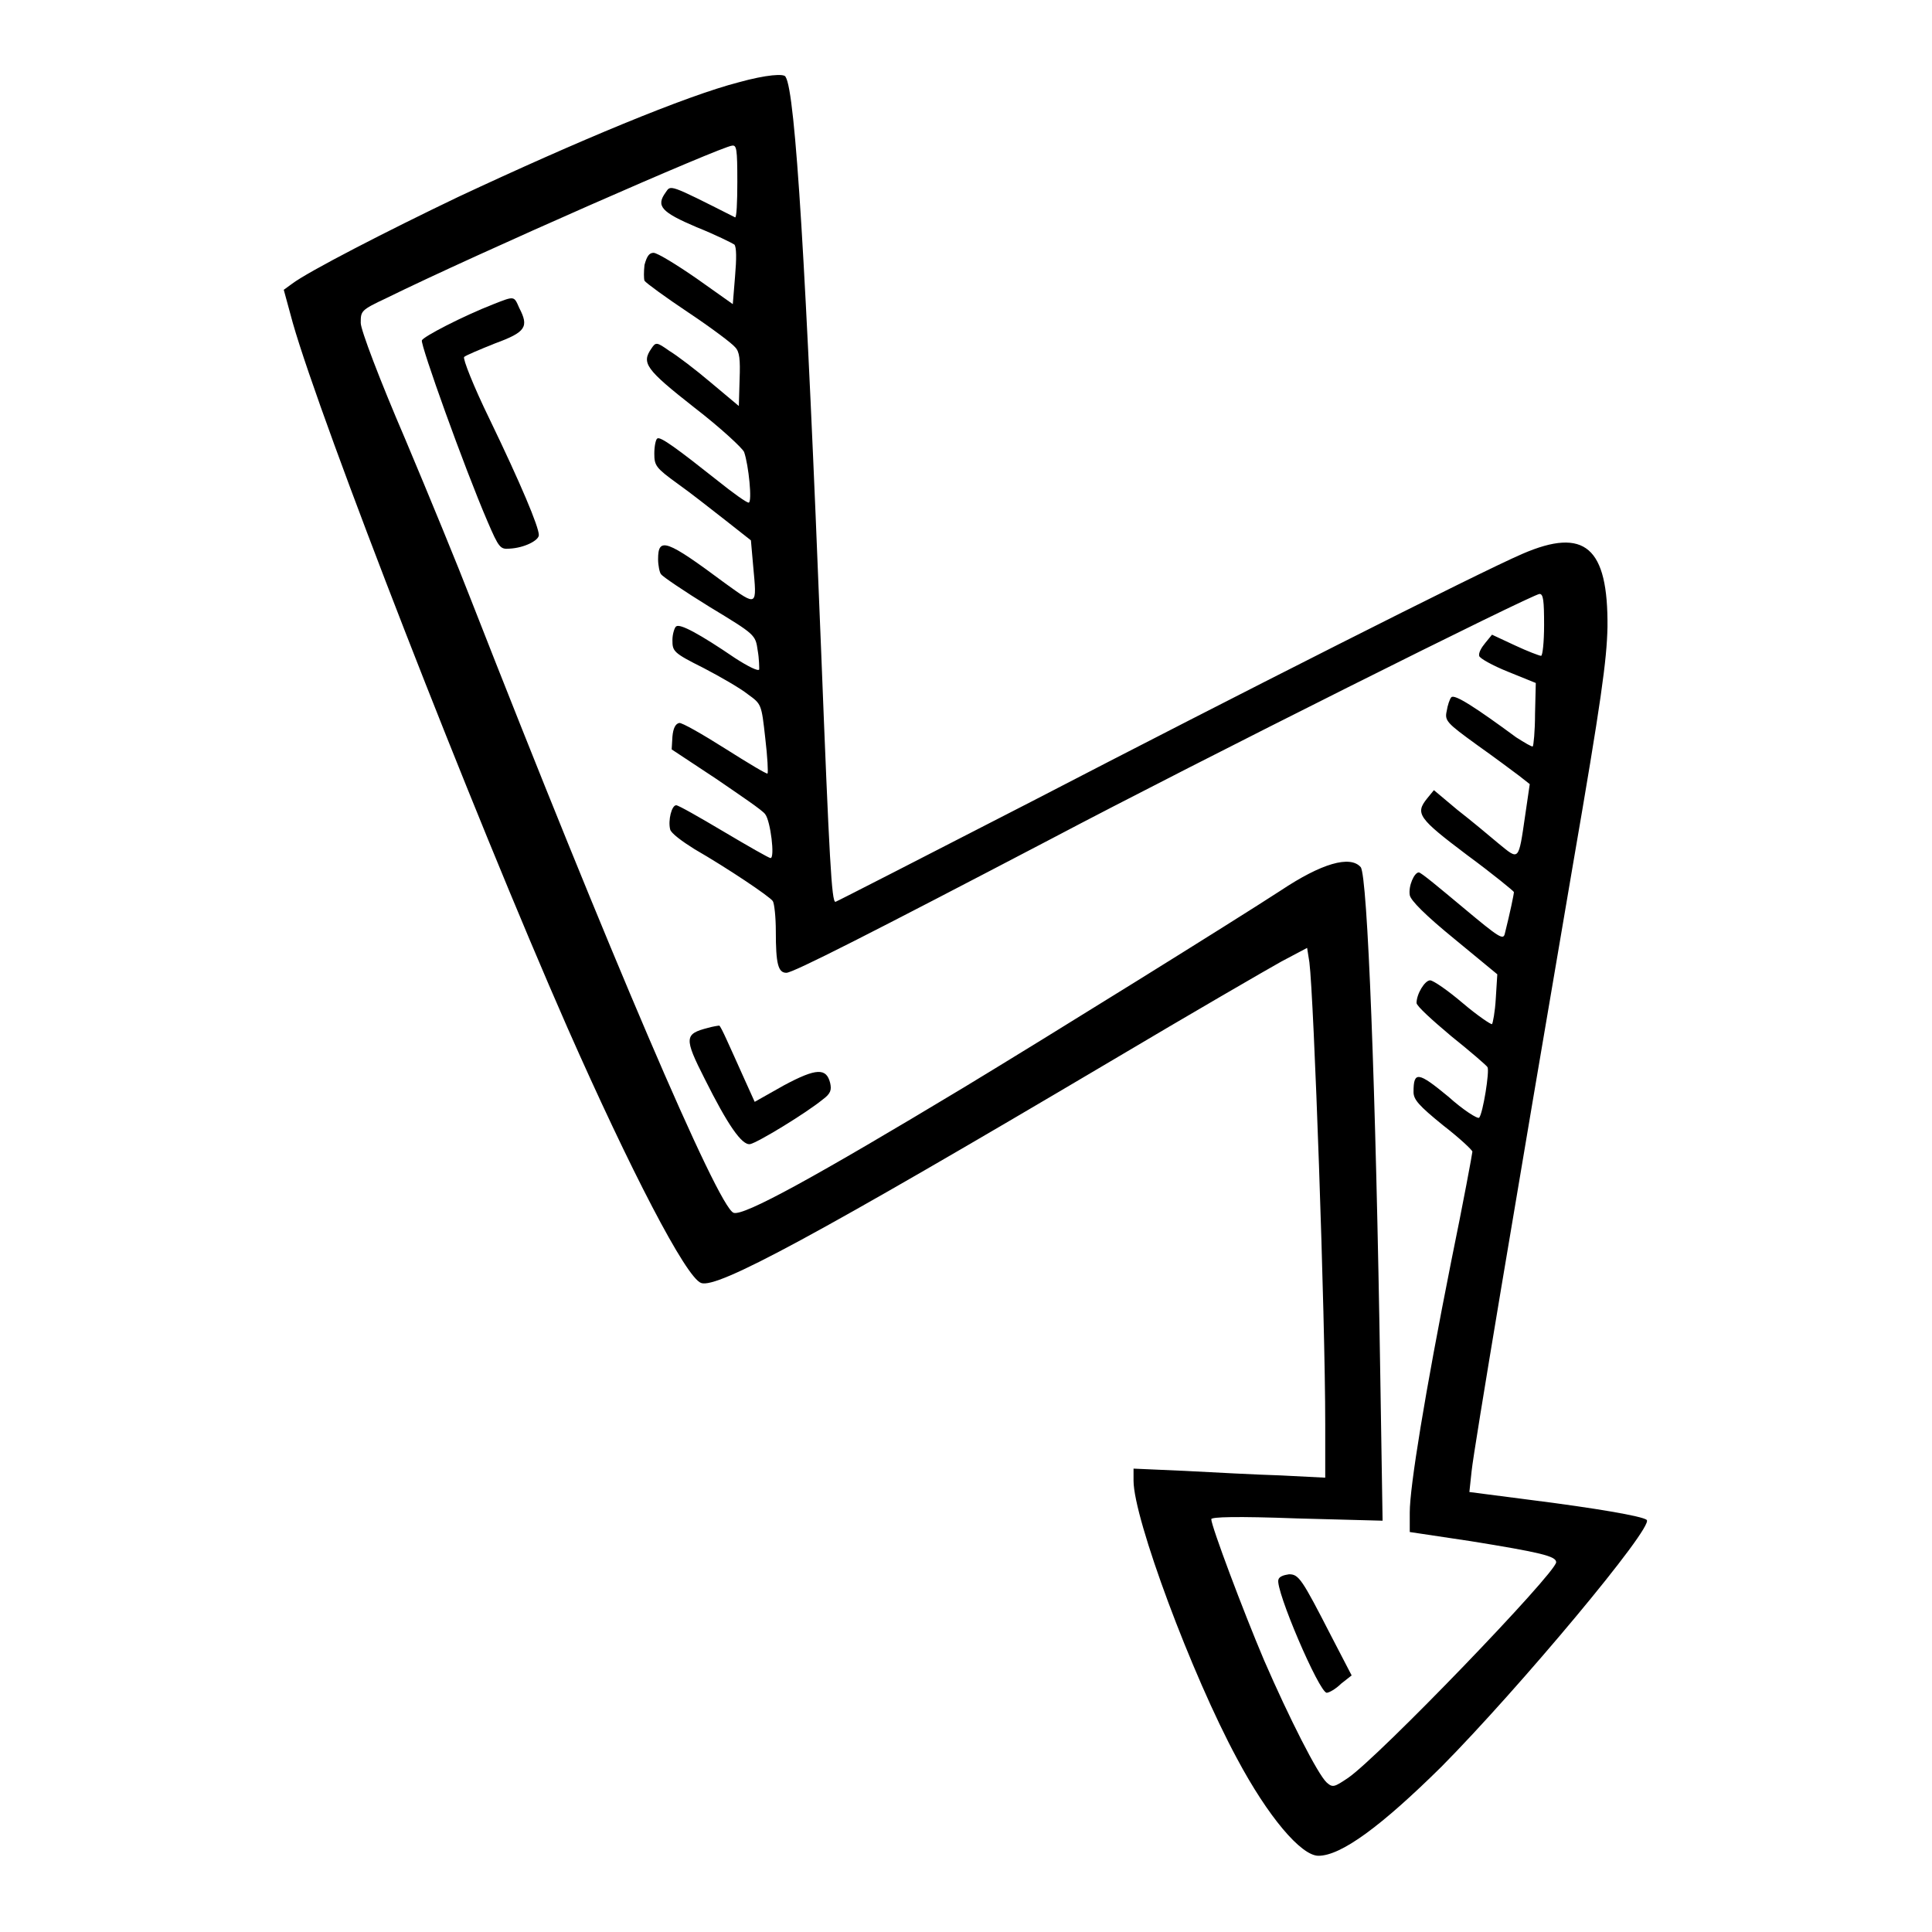 <?xml version="1.0" encoding="utf-8"?>
<!-- Svg Vector Icons : http://www.onlinewebfonts.com/icon -->
<!DOCTYPE svg PUBLIC "-//W3C//DTD SVG 1.1//EN" "http://www.w3.org/Graphics/SVG/1.1/DTD/svg11.dtd">
<svg version="1.1" xmlns="http://www.w3.org/2000/svg" xmlns:xlink="http://www.w3.org/1999/xlink" x="0px" y="0px" viewBox="0 0 256 256" enable-background="new 0 0 256 256" xml:space="preserve">
<g><g><g><path fill="#000000" d="M97.9,10.9c-7,1.8-21.4,7.8-37.2,15.2c-9.4,4.5-19.9,9.9-22,11.5l-1.1,0.8l1.2,4.4c3.8,13.3,23.7,64.5,36.4,93.4c8.3,18.8,15.7,33.1,17.7,33.8c2.1,0.8,15.1-6.2,54.3-29.4c10.6-6.3,20.8-12.2,22.6-13.2l3.4-1.8l0.3,1.9c0.6,4.7,2.1,46.9,2.1,61.2v7.1l-5.9-0.3c-3.3-0.1-8.9-0.4-12.7-0.6l-6.8-0.3v1.6c0,5,7.7,25.7,13.7,36.8c4.1,7.7,8.5,12.9,10.8,12.9c3,0,8.3-3.9,16.3-11.8c10.2-10.3,28.2-31.8,27.2-32.7c-0.5-0.5-7.1-1.6-15-2.6l-8.5-1.1l0.3-2.8c0.3-2.9,5.7-35.1,13.4-80.2c3.8-22,4.5-27.2,4.6-31.6c0.1-10.6-3-13.3-11.3-9.7c-5.8,2.5-38,18.8-65,32.8c-14.2,7.3-25.9,13.3-26,13.3c-0.5,0-0.8-5.3-1.9-33.4c-2-50.7-3.4-73.9-4.7-75.9C104,9.7,101.5,9.9,97.9,10.9z M97.7,24.1c0,2.7-0.1,4.8-0.3,4.7c-8.9-4.5-8.5-4.3-9.2-3.3c-1.3,1.8-0.6,2.6,4.1,4.6c2.5,1,4.7,2.1,5,2.3c0.3,0.3,0.3,1.9,0.1,4.2l-0.3,3.7l-4.8-3.4c-2.6-1.8-5.2-3.4-5.7-3.4c-0.6,0-0.9,0.5-1.2,1.6c-0.1,0.9-0.1,1.8,0,2.1c0.2,0.3,2.8,2.2,5.8,4.2c3,2,5.8,4.1,6.2,4.6c0.6,0.6,0.7,1.6,0.6,4.3l-0.1,3.5l-3.7-3.1c-2-1.7-4.5-3.6-5.5-4.2c-1.7-1.2-1.8-1.2-2.4-0.3C85,48.1,85.5,48.9,92,54c3.5,2.7,6.4,5.4,6.6,5.9c0.6,1.7,1.1,6.7,0.6,6.7c-0.3,0-2.1-1.3-4.1-2.9c-5.3-4.2-7.6-5.9-8-5.6c-0.2,0.1-0.4,1-0.4,2c0,1.6,0.2,1.9,3.1,4c1.7,1.2,4.6,3.5,6.4,4.9l3.3,2.6l0.3,3.4c0.5,5.4,0.6,5.4-3.7,2.3c-7.8-5.8-8.9-6.2-8.9-3.2c0,0.8,0.2,1.8,0.4,2c0.2,0.3,3,2.2,6.4,4.3c6.1,3.7,6.1,3.7,6.4,5.8c0.2,1.1,0.2,2.3,0.2,2.5c-0.1,0.3-1.5-0.4-3.2-1.5c-4.7-3.2-7.3-4.6-7.8-4.2c-0.2,0.1-0.5,1-0.5,1.8c0,1.5,0.1,1.7,4.1,3.7c2.3,1.2,4.9,2.7,5.9,3.5c1.8,1.3,1.8,1.3,2.3,5.8c0.3,2.5,0.4,4.6,0.3,4.7c-0.1,0.1-2.6-1.4-5.6-3.3c-3-1.9-5.8-3.5-6.1-3.4c-0.5,0.1-0.8,0.7-0.9,1.8l-0.1,1.7l5.9,3.9c3.2,2.2,6.2,4.2,6.5,4.7c0.7,0.9,1.3,5.8,0.7,5.8c-0.2,0-3-1.6-6.2-3.5s-6-3.5-6.3-3.5c-0.6,0-1.1,2-0.8,3.2c0.1,0.5,1.6,1.6,3.2,2.6c4.5,2.6,10,6.3,10.4,6.9c0.2,0.3,0.4,2.1,0.4,4c0,4.3,0.3,5.5,1.4,5.5c0.9,0,11.3-5.3,35-17.7c19.7-10.4,63.9-32.5,64.8-32.5c0.5,0,0.6,0.9,0.6,4.1c0,2.3-0.2,4.1-0.4,4.1c-0.2,0-1.8-0.6-3.5-1.4l-3-1.4l-0.9,1.1c-0.5,0.6-0.9,1.3-0.8,1.7c0,0.3,1.8,1.3,3.8,2.1l3.7,1.5l-0.1,4.1c0,2.3-0.2,4.2-0.3,4.3c-0.1,0.1-1.1-0.5-2.2-1.2c-5.3-3.9-8.2-5.8-8.6-5.3c-0.2,0.2-0.5,1.1-0.6,1.8c-0.3,1.3,0,1.6,4,4.5c2.4,1.7,4.8,3.5,5.6,4.1l1.4,1.1l-0.6,4.1c-0.9,6.2-0.8,6-3.5,3.8c-1.3-1.1-3.7-3.1-5.5-4.5l-3.1-2.6l-0.9,1.1c-1.6,2-1.2,2.6,5.3,7.5c3.4,2.5,6.2,4.8,6.2,4.9c0,0.3-0.5,2.7-1.2,5.5c-0.2,0.9-0.7,0.6-5.6-3.5c-3-2.5-5.5-4.6-5.8-4.6c-0.6,0-1.4,1.8-1.2,3c0.1,0.7,2.1,2.7,5.9,5.8l5.7,4.7l-0.2,3.2c-0.1,1.8-0.4,3.3-0.5,3.4c-0.1,0.1-1.9-1.1-3.9-2.8c-2-1.7-3.9-3-4.3-3c-0.7,0-1.8,1.8-1.8,3c0,0.4,2.1,2.3,4.6,4.4c2.5,2,4.7,3.9,4.8,4.1c0.3,0.5-0.6,6.1-1.1,6.7c-0.2,0.2-2.1-1-4.1-2.8c-4-3.3-4.6-3.4-4.6-0.6c0,1,0.7,1.8,3.9,4.4c2.2,1.7,3.9,3.3,3.9,3.5c0,0.2-1.2,6.7-2.8,14.5c-3.5,17.6-5.5,29.9-5.5,33.3v2.6l8,1.2c9.3,1.5,11.4,2,11.4,2.8c0,1.4-23.5,25.8-27.6,28.6c-1.8,1.2-2,1.3-2.8,0.6c-1.2-1.1-5-8.6-8.3-16.2c-2.8-6.6-7-17.8-7-18.7c0-0.3,3.3-0.4,11.4-0.1l11.3,0.3l-0.3-18.9c-0.6-38.7-1.7-66.6-2.6-67.7c-1.4-1.6-5.2-0.5-10.6,3.1c-6.3,4.1-30.6,19.2-42,26.1c-19.6,11.8-29.2,17.1-30.5,16.6c-2.1-0.8-16.5-34.5-34.9-81.5c-1.5-3.9-5.4-13.4-8.6-21c-3.4-7.9-5.9-14.5-5.9-15.4c0-1.6,0-1.7,3.4-3.3c12-5.9,44.4-20.1,45.8-20.2C97.6,19.2,97.7,19.7,97.7,24.1z"/><path fill="#000000" d="M65.4,40.3c-4.1,1.6-9.3,4.3-9.5,4.8c-0.2,0.6,5.6,16.8,8.7,24c1.5,3.5,1.7,3.7,2.9,3.6c2-0.1,3.9-1.1,3.9-1.8c0-1.1-2.4-6.8-6.5-15.3c-2.2-4.5-3.6-8.1-3.4-8.3c0.2-0.2,2.1-1,4.1-1.8c4.1-1.5,4.5-2.2,3.2-4.7C68.1,39.2,68.2,39.2,65.4,40.3z"/><path fill="#000000" d="M93.8,136.2c-3.1,0.8-3.2,1.3-0.4,6.8c3,6,4.9,8.8,6,8.6c1-0.2,7.4-4.1,9.6-5.9c1.1-0.8,1.2-1.3,1-2.2c-0.5-2-1.8-2-6.1,0.3L100,146l-1.4-3.1c-0.8-1.8-1.8-4-2.3-5.1c-0.5-1.1-0.9-1.9-1-1.9C95.2,135.9,94.5,136,93.8,136.2z"/><path fill="#000000" d="M169.4,209.3c-0.5,1.2,5.4,15,6.4,15c0.3,0,1.2-0.5,1.9-1.2l1.4-1.1l-2.7-5.2c-3.9-7.6-4.3-8.2-5.6-8.2C170.1,208.7,169.5,208.9,169.4,209.3z"/></g></g></g>
</svg>